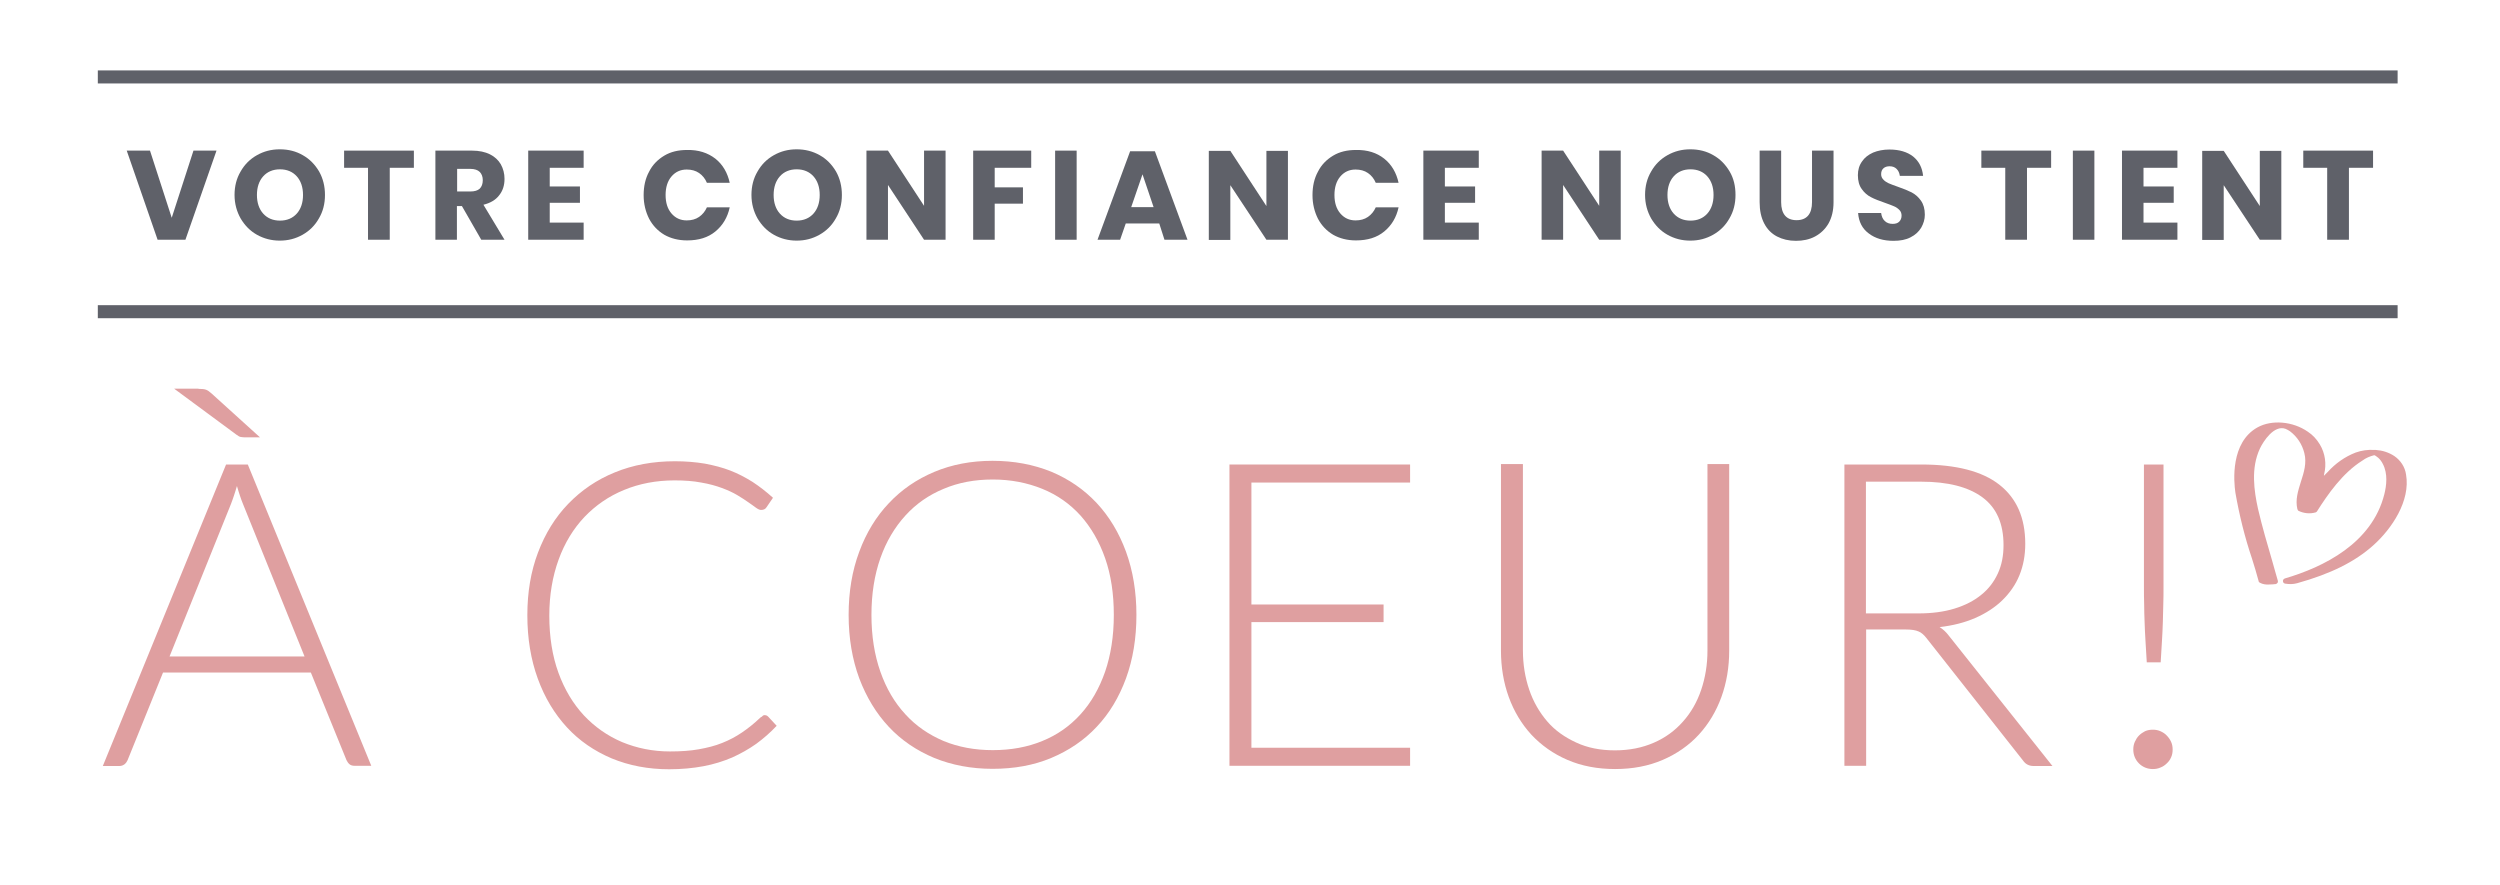 <?xml version="1.0" encoding="UTF-8"?> <!-- Generator: Adobe Illustrator 23.1.0, SVG Export Plug-In . SVG Version: 6.00 Build 0) --> <svg xmlns="http://www.w3.org/2000/svg" xmlns:xlink="http://www.w3.org/1999/xlink" id="Calque_1" x="0px" y="0px" viewBox="0 0 1150.1 407.2" style="enable-background:new 0 0 1150.1 407.2;" xml:space="preserve"> <style type="text/css"> .st0{enable-background:new ;} .st1{fill:#5F6169;} .st2{fill:#DF9FA0;} .st3{fill:none;stroke:#5F6169;stroke-width:6;} </style> <g id="Groupe_804" transform="translate(-1233 -499.023)"> <g id="Groupe_46" transform="translate(28 9)"> <g id="Groupe_37" transform="translate(-46 43.215)"> <g class="st0"> <path class="st1" d="M1320,516.1l10,30.9l10-30.9h10.6l-14.3,41h-12.8l-14.2-41H1320z"></path> <path class="st1" d="M1390.3,518.2c3.2,1.8,5.6,4.3,7.5,7.5c1.8,3.2,2.7,6.8,2.7,10.8c0,4-0.9,7.6-2.8,10.8 c-1.8,3.2-4.3,5.7-7.5,7.5c-3.2,1.8-6.6,2.7-10.5,2.7c-3.8,0-7.3-0.9-10.5-2.7c-3.2-1.8-5.6-4.3-7.5-7.5 c-1.8-3.2-2.8-6.8-2.8-10.8c0-4,0.9-7.6,2.8-10.8c1.8-3.2,4.3-5.7,7.5-7.5c3.2-1.8,6.6-2.7,10.5-2.7 C1383.7,515.5,1387.2,516.4,1390.3,518.2z M1372.1,527.9c-1.9,2.1-2.9,5-2.9,8.6c0,3.6,1,6.5,2.9,8.6c1.9,2.1,4.5,3.2,7.7,3.2 c3.2,0,5.8-1.1,7.7-3.2c1.9-2.1,2.9-5,2.9-8.6s-1-6.5-2.9-8.6c-1.9-2.1-4.5-3.2-7.7-3.2S1374,525.8,1372.1,527.9z"></path> <path class="st1" d="M1441.4,516.1v7.9h-11.1v33.1h-10V524h-11v-7.9H1441.4z"></path> <path class="st1" d="M1472.4,557.1l-8.9-15.5h-2.3v15.5h-9.9v-41h16.9c3.2,0,6,0.6,8.2,1.7c2.2,1.1,3.9,2.7,5,4.6 c1.1,2,1.7,4.2,1.7,6.7c0,3-0.8,5.5-2.5,7.6c-1.6,2.1-4,3.5-7.2,4.3l9.7,16.1H1472.4z M1461.2,534.9h6.1c2,0,3.4-0.4,4.4-1.3 c0.9-0.9,1.4-2.2,1.4-3.9c0-1.6-0.5-2.9-1.4-3.8c-0.9-0.9-2.4-1.4-4.3-1.4h-6.1V534.9z"></path> <path class="st1" d="M1503.9,524v8.6h13.9v7.5h-13.9v9.1h15.6v7.9H1494v-41h25.5v7.9H1503.9z"></path> <path class="st1" d="M1580.1,519.8c3.4,2.7,5.6,6.5,6.6,11.1h-10.5c-0.8-1.9-2-3.4-3.6-4.5c-1.6-1.1-3.5-1.6-5.7-1.6 c-2.9,0-5.2,1.1-7,3.2c-1.8,2.1-2.7,5-2.7,8.5c0,3.6,0.9,6.4,2.7,8.5c1.8,2.1,4.1,3.2,7,3.2c2.2,0,4.1-0.5,5.7-1.6 c1.6-1.1,2.8-2.6,3.6-4.4h10.5c-1,4.6-3.2,8.3-6.6,11.1c-3.4,2.8-7.7,4.1-13,4.1c-4,0-7.5-0.9-10.5-2.6c-3-1.8-5.3-4.2-7-7.4 c-1.6-3.2-2.5-6.8-2.5-10.8c0-4.1,0.8-7.7,2.5-10.8c1.6-3.2,4-5.6,7-7.4c3-1.8,6.5-2.6,10.5-2.6 C1572.3,515.7,1576.6,517.1,1580.1,519.8z"></path> <path class="st1" d="M1628.1,518.2c3.2,1.8,5.6,4.3,7.5,7.5c1.8,3.2,2.7,6.8,2.7,10.8c0,4-0.9,7.6-2.8,10.8 c-1.8,3.2-4.3,5.7-7.5,7.5c-3.2,1.8-6.6,2.7-10.5,2.7c-3.8,0-7.3-0.9-10.5-2.7c-3.2-1.8-5.6-4.3-7.5-7.5 c-1.8-3.2-2.8-6.8-2.8-10.8c0-4,0.9-7.6,2.8-10.8c1.8-3.2,4.3-5.7,7.5-7.5c3.2-1.8,6.6-2.7,10.5-2.7 C1621.4,515.5,1624.9,516.4,1628.1,518.2z M1609.8,527.9c-1.9,2.1-2.9,5-2.9,8.6c0,3.6,1,6.5,2.9,8.6c1.9,2.1,4.5,3.2,7.7,3.2 c3.2,0,5.8-1.1,7.7-3.2c1.9-2.1,2.9-5,2.9-8.6s-1-6.5-2.9-8.6c-1.9-2.1-4.5-3.2-7.7-3.2S1611.7,525.8,1609.8,527.9z"></path> <path class="st1" d="M1686,557.1h-9.9l-16.6-25.2v25.2h-9.9v-41h9.9l16.6,25.4v-25.4h9.9V557.1z"></path> <path class="st1" d="M1725.4,516.1v7.9h-16.8v9h13v7.5h-13v16.6h-9.9v-41H1725.4z"></path> <path class="st1" d="M1746.3,516.1v41h-9.9v-41H1746.3z"></path> <path class="st1" d="M1784.3,549.6h-15.4l-2.6,7.5h-10.4l15-40.7h11.4l15,40.7h-10.6L1784.3,549.6z M1781.7,542.1l-5.1-15.1 l-5.2,15.1H1781.7z"></path> <path class="st1" d="M1843.5,557.1h-9.9L1817,532v25.2h-9.9v-41h9.9l16.6,25.4v-25.4h9.9V557.1z"></path> <path class="st1" d="M1887.8,519.8c3.4,2.7,5.6,6.5,6.6,11.1h-10.5c-0.8-1.9-2-3.4-3.6-4.5c-1.6-1.1-3.5-1.6-5.7-1.6 c-2.9,0-5.2,1.1-7,3.2c-1.8,2.1-2.7,5-2.7,8.5c0,3.6,0.9,6.4,2.7,8.5c1.8,2.1,4.1,3.2,7,3.2c2.2,0,4.1-0.5,5.7-1.6 c1.6-1.1,2.8-2.6,3.6-4.4h10.5c-1,4.6-3.2,8.3-6.6,11.1c-3.4,2.8-7.7,4.1-13,4.1c-4,0-7.5-0.9-10.5-2.6c-3-1.8-5.3-4.2-7-7.4 c-1.6-3.2-2.5-6.8-2.5-10.8c0-4.1,0.8-7.7,2.5-10.8c1.6-3.2,4-5.6,7-7.4c3-1.8,6.5-2.6,10.5-2.6 C1880.1,515.7,1884.4,517.1,1887.8,519.8z"></path> <path class="st1" d="M1915.7,524v8.6h13.9v7.5h-13.9v9.1h15.6v7.9h-25.5v-41h25.5v7.9H1915.7z"></path> <path class="st1" d="M1996.6,557.1h-9.9l-16.6-25.2v25.2h-9.9v-41h9.9l16.6,25.4v-25.4h9.9V557.1z"></path> <path class="st1" d="M2039.2,518.2c3.2,1.8,5.6,4.3,7.5,7.5s2.7,6.8,2.7,10.8c0,4-0.9,7.6-2.8,10.8c-1.8,3.2-4.3,5.7-7.5,7.5 s-6.6,2.7-10.5,2.7s-7.3-0.9-10.5-2.7c-3.2-1.8-5.6-4.3-7.5-7.5c-1.8-3.2-2.8-6.8-2.8-10.8c0-4,0.9-7.6,2.8-10.8 c1.8-3.2,4.3-5.7,7.5-7.5c3.2-1.8,6.6-2.7,10.5-2.7C2032.6,515.5,2036.1,516.4,2039.2,518.2z M2021,527.9 c-1.9,2.1-2.9,5-2.9,8.6c0,3.6,1,6.5,2.9,8.6c1.9,2.1,4.5,3.2,7.7,3.2c3.2,0,5.8-1.1,7.7-3.2c1.9-2.1,2.9-5,2.9-8.6 s-1-6.5-2.9-8.6c-1.9-2.1-4.5-3.2-7.7-3.2S2022.9,525.8,2021,527.9z"></path> <path class="st1" d="M2070.4,516.1v23.7c0,2.7,0.6,4.8,1.8,6.2c1.2,1.4,3,2.1,5.3,2.1c2.3,0,4.1-0.7,5.3-2.1 c1.2-1.4,1.8-3.5,1.8-6.2v-23.7h9.9v23.7c0,3.9-0.8,7.1-2.3,9.8c-1.5,2.6-3.6,4.6-6.2,6s-5.6,2-8.8,2c-3.3,0-6.2-0.7-8.7-2 c-2.5-1.3-4.5-3.3-5.9-6c-1.4-2.7-2.1-5.9-2.1-9.8v-23.7H2070.4z"></path> <path class="st1" d="M2134.8,551.6c-1.1,1.8-2.7,3.3-4.9,4.4c-2.1,1.1-4.7,1.6-7.8,1.6c-4.6,0-8.4-1.1-11.4-3.4 c-3-2.2-4.6-5.4-4.9-9.4h10.6c0.2,1.5,0.7,2.8,1.7,3.7c0.9,0.9,2.2,1.3,3.6,1.3c1.3,0,2.3-0.3,3-1c0.7-0.7,1.1-1.6,1.1-2.8 c0-1-0.3-1.9-1-2.6c-0.7-0.7-1.5-1.3-2.5-1.7c-1-0.4-2.4-1-4.2-1.6c-2.6-0.9-4.7-1.7-6.4-2.6c-1.6-0.8-3.1-2.1-4.2-3.7 c-1.2-1.6-1.8-3.8-1.8-6.4c0-2.4,0.6-4.5,1.9-6.3c1.2-1.8,2.9-3.1,5.1-4.1c2.2-0.9,4.7-1.4,7.5-1.4c4.6,0,8.2,1.1,10.9,3.2 c2.7,2.2,4.2,5.1,4.6,8.9H2125c-0.2-1.4-0.7-2.4-1.5-3.2c-0.8-0.8-1.9-1.2-3.2-1.2c-1.2,0-2.1,0.3-2.8,0.9 c-0.7,0.6-1.1,1.5-1.1,2.7c0,1,0.3,1.8,1,2.5c0.6,0.7,1.4,1.2,2.4,1.7c1,0.4,2.4,1,4.2,1.6c2.6,0.9,4.8,1.8,6.4,2.6 c1.7,0.9,3.1,2.1,4.3,3.8c1.2,1.7,1.8,3.8,1.8,6.5C2136.5,547.7,2135.9,549.7,2134.8,551.6z"></path> <path class="st1" d="M2194.6,516.1v7.9h-11.1v33.1h-10V524h-11v-7.9H2194.6z"></path> <path class="st1" d="M2214.5,516.1v41h-9.9v-41H2214.5z"></path> <path class="st1" d="M2237.1,524v8.6h13.9v7.5h-13.9v9.1h15.6v7.9h-25.5v-41h25.5v7.9H2237.1z"></path> <path class="st1" d="M2300.5,557.1h-9.9L2274,532v25.2h-9.9v-41h9.9l16.6,25.4v-25.4h9.9V557.1z"></path> <path class="st1" d="M2342.7,516.1v7.9h-11.1v33.1h-10V524h-11v-7.9H2342.7z"></path> </g> <g class="st0"> <path class="st2" d="M1421.8,799.1h-7.7c-0.9,0-1.7-0.2-2.3-0.7c-0.6-0.5-1-1.1-1.4-1.9l-16.4-40.3H1326l-16.3,40.3 c-0.3,0.7-0.7,1.3-1.4,1.9c-0.7,0.5-1.4,0.8-2.4,0.8h-7.6l56.7-138.7h10L1421.8,799.1z M1329,748.8h62.1l-28.3-70.1 c-0.5-1.1-0.9-2.4-1.4-3.8c-0.5-1.4-0.9-2.9-1.4-4.5c-0.5,1.6-0.9,3.1-1.4,4.5c-0.5,1.4-0.9,2.7-1.4,3.9L1329,748.8z M1342.3,625.7c1.6,0,2.7,0.1,3.5,0.4c0.8,0.3,1.6,0.9,2.5,1.7l22.3,20.2h-7c-0.8,0-1.4-0.1-2-0.2c-0.5-0.1-1.1-0.5-1.8-1 l-28.7-21.2H1342.3z"></path> <path class="st2" d="M1602.7,775.8c0.7,0,1.2,0.2,1.7,0.7l3.9,4.2c-2.9,3.1-6,5.8-9.4,8.3c-3.4,2.4-7.1,4.5-11.1,6.3 c-4,1.7-8.4,3.1-13.2,4c-4.8,0.9-10.1,1.4-15.8,1.4c-9.6,0-18.4-1.7-26.4-5c-8-3.4-14.9-8.1-20.6-14.3 c-5.7-6.2-10.2-13.6-13.4-22.4c-3.2-8.8-4.8-18.5-4.8-29.2c0-10.5,1.6-20.1,4.9-28.8c3.3-8.7,7.9-16.2,13.9-22.4 c6-6.2,13.1-11.1,21.5-14.5c8.3-3.4,17.5-5.1,27.6-5.1c5,0,9.6,0.4,13.8,1.1c4.2,0.8,8.1,1.8,11.7,3.2c3.6,1.4,7,3.2,10.2,5.2 c3.2,2.1,6.3,4.5,9.4,7.3l-3,4.4c-0.5,0.8-1.3,1.2-2.5,1.2c-0.6,0-1.3-0.3-2.3-1c-0.9-0.7-2.1-1.5-3.5-2.5 c-1.4-1-3.1-2.1-5.1-3.3c-2-1.2-4.4-2.3-7.1-3.3c-2.7-1-5.9-1.9-9.5-2.5c-3.6-0.7-7.7-1-12.3-1c-8.4,0-16.2,1.5-23.2,4.4 c-7.1,2.9-13.1,7.1-18.2,12.4c-5.1,5.4-9.1,11.9-11.9,19.6c-2.8,7.7-4.3,16.3-4.3,25.8c0,9.8,1.4,18.6,4.2,26.3 c2.8,7.7,6.7,14.2,11.7,19.6c5,5.3,10.8,9.4,17.6,12.3c6.8,2.8,14.1,4.3,22,4.3c5,0,9.4-0.3,13.3-1c3.9-0.7,7.5-1.6,10.7-2.9 c3.3-1.3,6.3-2.9,9.1-4.8c2.8-1.9,5.6-4.1,8.3-6.7c0.3-0.3,0.6-0.5,0.9-0.6C1602,775.9,1602.4,775.8,1602.7,775.8z"></path> <path class="st2" d="M1773.8,729.7c0,10.7-1.6,20.4-4.8,29.2c-3.2,8.7-7.7,16.2-13.5,22.3c-5.8,6.2-12.8,10.9-20.9,14.3 c-8.1,3.4-17.1,5-27,5c-9.7,0-18.7-1.7-26.8-5c-8.1-3.4-15.1-8.1-20.9-14.3c-5.8-6.2-10.3-13.6-13.6-22.3 c-3.2-8.7-4.9-18.4-4.9-29.2c0-10.6,1.6-20.3,4.9-29.1c3.2-8.7,7.8-16.2,13.6-22.3c5.8-6.2,12.8-11,20.9-14.4 c8.1-3.4,17-5.1,26.8-5.1c9.9,0,18.8,1.7,27,5c8.1,3.4,15.1,8.2,20.9,14.4c5.8,6.2,10.3,13.7,13.5,22.4 C1772.2,709.4,1773.8,719.1,1773.8,729.7z M1763.4,729.7c0-9.7-1.3-18.4-4-26.1c-2.7-7.7-6.5-14.2-11.3-19.6 c-4.9-5.4-10.7-9.5-17.6-12.3c-6.9-2.8-14.5-4.3-22.8-4.3c-8.2,0-15.8,1.4-22.6,4.3c-6.8,2.8-12.7,6.9-17.6,12.3 c-4.9,5.4-8.8,11.9-11.5,19.6c-2.7,7.7-4.1,16.4-4.1,26.1c0,9.7,1.4,18.4,4.1,26.1c2.7,7.7,6.5,14.2,11.5,19.6 c4.9,5.4,10.8,9.4,17.6,12.3c6.8,2.8,14.4,4.2,22.6,4.2c8.4,0,16-1.4,22.8-4.2c6.9-2.8,12.7-6.9,17.6-12.3 c4.9-5.4,8.6-11.9,11.3-19.6C1762,748.2,1763.4,739.5,1763.4,729.7z"></path> <path class="st2" d="M1899.7,660.5v8.3h-73v56.1h60.8v8.1h-60.8v57.8h73v8.3h-83.1V660.5H1899.7z"></path> <path class="st2" d="M1993.9,792c6.7,0,12.6-1.2,17.9-3.5c5.3-2.3,9.7-5.5,13.4-9.7c3.7-4.1,6.5-9,8.4-14.6 c1.9-5.6,2.9-11.6,2.9-18.1v-85.8h10v85.8c0,7.6-1.2,14.8-3.6,21.4c-2.4,6.6-5.9,12.4-10.4,17.3c-4.5,4.9-10.1,8.8-16.6,11.6 c-6.5,2.8-13.8,4.2-21.9,4.2c-8.1,0-15.4-1.4-21.9-4.2s-12-6.7-16.6-11.6c-4.5-4.9-8-10.7-10.4-17.3c-2.4-6.6-3.6-13.8-3.6-21.4 v-85.8h10.1v85.7c0,6.5,1,12.5,2.9,18.1c1.9,5.6,4.7,10.4,8.3,14.6s8.1,7.3,13.3,9.7C1981.2,790.8,1987.2,792,1993.9,792z"></path> <path class="st2" d="M2109.5,736.4v62.7h-10V660.5h35.4c16,0,28,3.1,35.9,9.3c7.9,6.2,11.9,15.2,11.9,27.2 c0,5.3-0.9,10.1-2.7,14.5c-1.8,4.4-4.5,8.2-7.9,11.5c-3.4,3.3-7.6,6-12.4,8.1c-4.8,2.1-10.3,3.5-16.4,4.2c1.6,1,3,2.3,4.2,3.9 l47.7,60h-8.7c-1,0-1.9-0.2-2.7-0.6c-0.8-0.4-1.5-1-2.2-2l-44.4-56.3c-1.1-1.4-2.3-2.5-3.6-3c-1.3-0.6-3.3-0.9-5.9-0.9H2109.5z M2109.5,729h24.1c6.1,0,11.6-0.7,16.5-2.2c4.9-1.5,9-3.6,12.3-6.3c3.4-2.7,5.9-6,7.7-9.9c1.8-3.9,2.6-8.2,2.6-13 c0-9.9-3.2-17.2-9.7-22c-6.5-4.8-15.9-7.2-28.2-7.2h-25.4V729z"></path> <path class="st2" d="M2232.4,791.6c0-1.2,0.2-2.4,0.7-3.5c0.5-1.1,1.1-2.1,1.9-2.9c0.8-0.8,1.8-1.5,2.8-2 c1.1-0.5,2.3-0.7,3.6-0.7c1.2,0,2.4,0.2,3.5,0.7c1.1,0.5,2.1,1.1,2.9,2c0.8,0.8,1.5,1.8,2,2.9c0.5,1.1,0.7,2.3,0.7,3.5 c0,1.3-0.2,2.5-0.7,3.6c-0.5,1.1-1.1,2-2,2.8c-0.8,0.8-1.8,1.5-2.9,1.9c-1.1,0.5-2.3,0.7-3.5,0.7c-2.5,0-4.7-0.9-6.4-2.6 C2233.3,796.3,2232.4,794.1,2232.4,791.6z M2246.3,660.5v56.1c0,2.9,0,5.7-0.1,8.3c-0.1,2.6-0.1,5.3-0.2,8 c-0.1,2.7-0.2,5.6-0.4,8.6c-0.2,3-0.4,6.3-0.6,10h-6.4c-0.2-3.7-0.4-7-0.6-10c-0.2-3-0.3-5.9-0.4-8.6c-0.1-2.7-0.2-5.4-0.2-8 c-0.1-2.6-0.1-5.4-0.1-8.3v-56.1H2246.3z"></path> </g> <line id="Ligne_13" class="st3" x1="1296" y1="590.2" x2="2354" y2="590.2"></line> <line id="Ligne_14" class="st3" x1="1296" y1="482.2" x2="2354" y2="482.2"></line> </g> <g id="Coeur" transform="translate(1711.078 568.119)"> <g id="Artwork"> <path id="Tracé_1242" class="st2" d="M600.8,140.2c-0.5-3.5-2.5-6.5-5.4-8.5c-2.6-1.7-5.5-2.6-8.5-2.8h-0.3c-0.1,0-0.2,0-0.3,0 c-3-0.2-5.9,0.2-8.7,1.2c-4.9,1.9-9.3,5-12.8,8.9l-1,1l-0.8,0.8l0.1-0.7c1.2-4.7,0.5-9.7-2-13.8c-1.4-2.3-3.2-4.3-5.5-5.8 c-6.9-4.8-16.6-5.6-23.1-2c-12.5,6.9-11,24.8-10.2,30.1c1.8,10.3,4.3,20.4,7.6,30.2c1.1,3.5,2.2,7.1,3.1,10.5 c0,0.2,0.1,0.4,0.3,0.5l0.3,0.2l0,0c1.3,0.7,2.7,0.9,4.2,0.8c1.1,0,2.1-0.1,3.1-0.2c0.3-0.1,0.6-0.3,0.8-0.6 c0.2-0.3,0.2-0.7,0.1-1c-0.8-2.9-1.7-5.8-2.5-8.8c-2.3-7.9-4.7-16-6.6-24.2c-1.8-8.2-3.4-18.7,0.9-27.8c1.5-3.2,6.5-11,11.8-9 c0.7,0.3,1.4,0.7,2,1.1c3.3,2.5,5.6,6,6.6,10c1.2,4.6-0.2,9-1.6,13.3c-1.3,4.2-2.6,8.2-1.6,12.5c0.1,0.2,0.2,0.4,0.3,0.6 l0.2,0.2c2.5,1.2,5.3,1.5,8,0.7c0.2-0.1,0.4-0.3,0.5-0.4c5-7.9,11.8-17.7,20.9-23.4c1.6-1.2,3.5-2,5.5-2.5l0.6,0.3l1.2,0.9 c0.9,0.8,1.6,1.8,2.1,2.8c2.4,4.5,1.7,10,0.7,14c-5.7,22.6-28,33.5-45.7,38.7c-0.7,0.2-1.1,0.9-0.9,1.5c0.1,0.5,0.5,0.8,1,0.9 c1.8,0.3,3.7,0.3,5.5-0.2c15.4-4.3,26.5-9.8,35-17.4C594.3,165.1,602.9,152.3,600.8,140.2z"></path> </g> </g> </g> </g> </svg> 